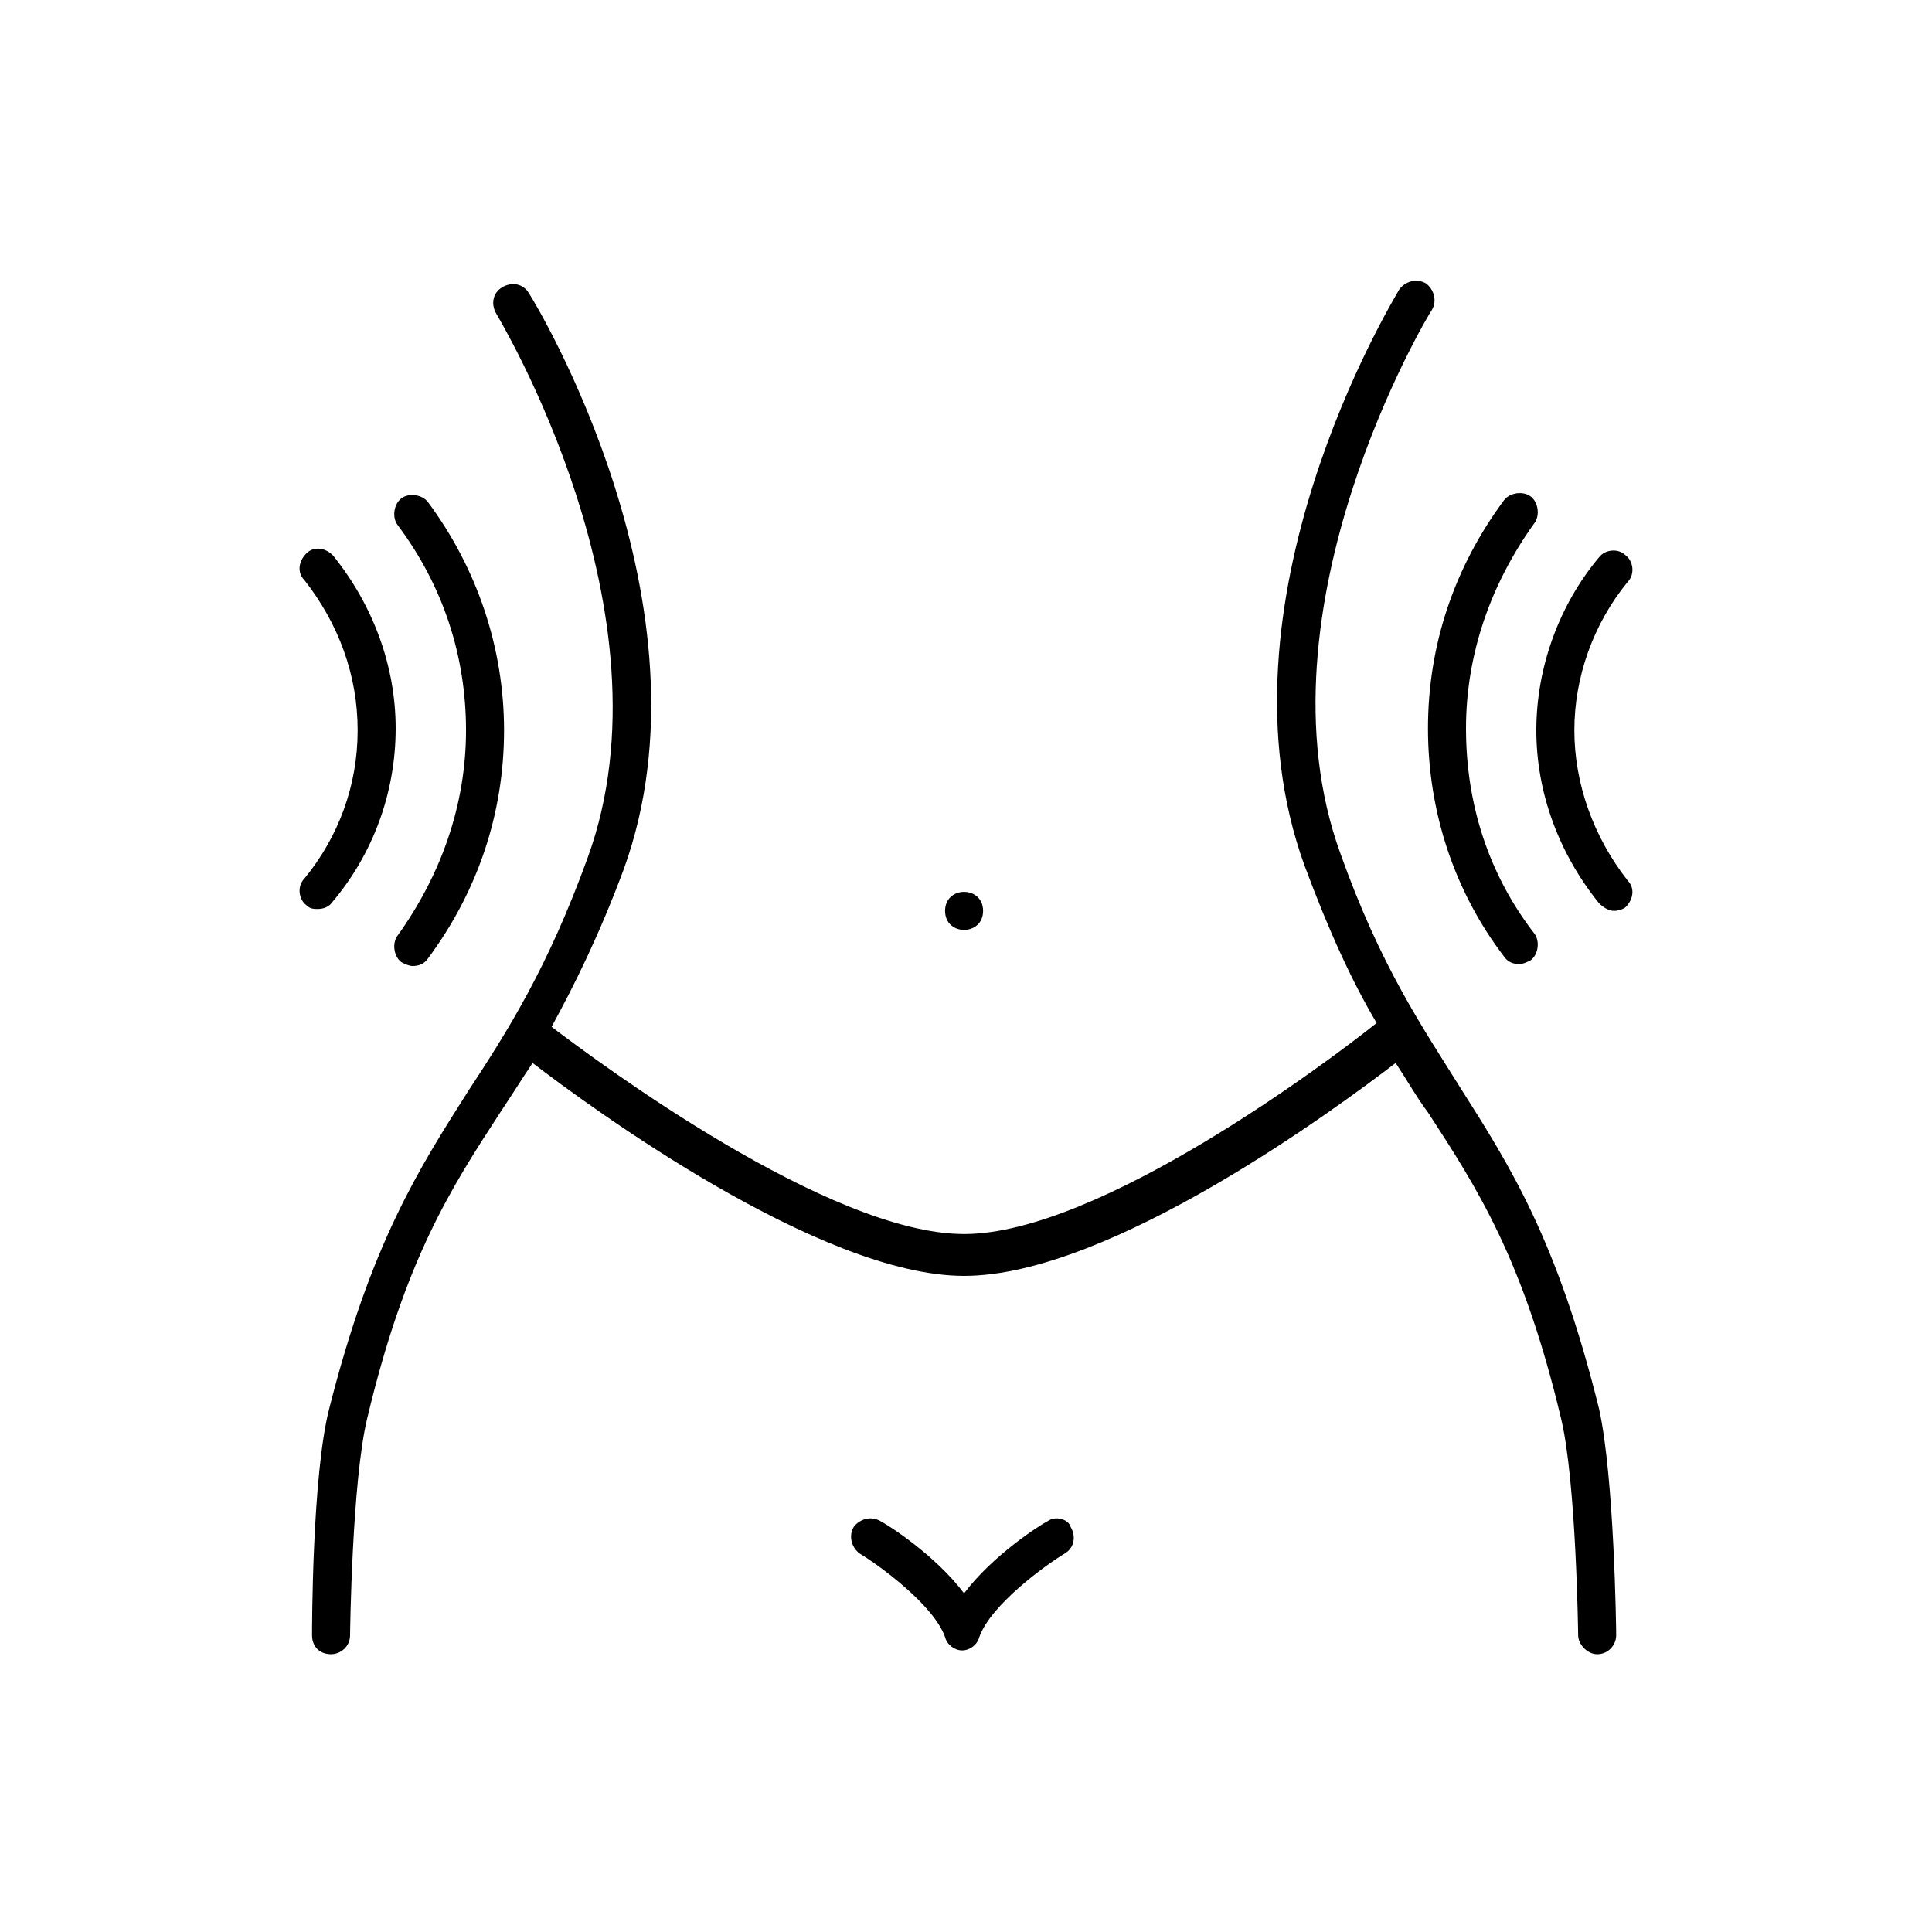 <?xml version="1.0" encoding="UTF-8"?>
<!-- Uploaded to: ICON Repo, www.svgrepo.com, Generator: ICON Repo Mixer Tools -->
<svg fill="#000000" width="800px" height="800px" version="1.1" viewBox="144 144 512 512" xmlns="http://www.w3.org/2000/svg">
 <g>
  <path d="m530.99 432.24c-10.078-16.121-21.16-32.242-31.738-61.969-23.68-64.992 23.68-143.59 24.184-144.09 1.512-2.519 0.504-5.543-1.512-7.055-2.519-1.512-5.543-0.504-7.055 1.512-2.016 3.527-50.383 83.129-25.191 152.65 6.551 17.633 12.594 30.73 19.145 41.816-12.594 10.078-73.555 55.926-109.32 55.926-35.77 0-96.73-45.344-109.33-54.914 6.047-11.082 12.594-24.184 19.145-41.816 25.191-69.527-23.176-149.63-25.191-152.65-1.512-2.519-4.535-3.023-7.055-1.512-2.519 1.512-3.023 4.535-1.512 7.055 0.504 1.008 47.863 79.098 24.184 144.09-10.578 29.223-21.16 45.848-31.738 61.969-13.098 20.656-25.695 40.305-36.777 84.137-4.535 17.633-4.535 58.441-4.535 59.953 0 3.023 2.016 5.039 5.039 5.039 2.519 0 5.039-2.016 5.039-5.039 0-0.504 0.504-40.809 4.535-57.434 10.078-42.32 22.168-60.961 35.266-81.113 3.023-4.535 5.543-8.566 8.566-13.098 15.113 11.586 76.074 56.426 114.36 56.426 38.793 0 99.25-44.84 114.36-56.426 3.023 4.535 5.543 9.07 8.566 13.098 13.098 20.152 25.191 38.793 35.266 81.113 4.031 16.625 4.535 57.434 4.535 57.434 0 2.519 2.519 5.039 5.039 5.039 3.023 0 5.039-2.519 5.039-5.039 0-1.512-0.504-41.816-4.535-59.953-11.086-44.844-23.68-64.492-36.781-85.148z"/>
  <path d="m404.53 385.39c0 6.719-10.074 6.719-10.074 0 0-6.715 10.074-6.715 10.074 0"/>
  <path d="m421.66 547.11c-2.016 1.008-14.609 9.07-22.168 19.145-7.559-10.078-20.152-18.137-22.168-19.145-2.519-1.512-5.543-0.504-7.055 1.512-1.512 2.519-0.504 5.543 1.512 7.055 5.039 3.023 19.648 13.602 22.672 22.168 0.504 2.016 2.519 3.527 4.535 3.527 2.016 0 4.031-1.512 4.535-3.527 3.023-8.566 17.633-19.145 22.672-22.168 2.519-1.512 3.023-4.535 1.512-7.055-0.508-2.016-4.035-3.023-6.047-1.512z"/>
  <path d="m267.5 337.53c0 19.648-6.551 38.289-18.137 54.41-1.512 2.016-1.008 5.543 1.008 7.055 1.008 0.504 2.016 1.008 3.023 1.008 1.512 0 3.023-0.504 4.031-2.016 13.098-17.633 20.152-38.289 20.152-60.457 0-21.664-7.055-42.824-20.152-60.457-1.512-2.016-5.039-2.519-7.055-1.008-2.016 1.512-2.519 5.039-1.008 7.055 12.09 16.121 18.137 34.762 18.137 54.41z"/>
  <path d="m232.23 382.87c10.578-12.594 16.625-28.719 16.625-45.848 0-16.625-6.047-32.746-16.625-45.848-2.016-2.016-5.039-2.519-7.055-0.504s-2.519 5.039-0.504 7.055c9.07 11.59 14.109 25.191 14.109 39.805 0 14.609-5.039 28.215-14.105 39.297-2.016 2.016-1.512 5.543 0.504 7.055 1.008 1.008 2.016 1.008 3.023 1.008 1.508-0.004 3.019-0.508 4.027-2.019z"/>
  <path d="m542.58 397.48c1.008 1.512 2.519 2.016 4.031 2.016 1.008 0 2.016-0.504 3.023-1.008 2.016-1.512 2.519-5.039 1.008-7.055-12.09-15.617-18.137-34.258-18.137-54.41 0-19.648 6.551-38.289 18.137-54.41 1.512-2.016 1.008-5.543-1.008-7.055-2.016-1.512-5.543-1.008-7.055 1.008-13.098 17.633-20.152 38.289-20.152 60.457 0 22.168 7.051 43.328 20.152 60.457z"/>
  <path d="m561.22 337.53c0-14.105 5.039-28.215 14.105-39.297 2.016-2.016 1.512-5.543-0.504-7.055-2.016-2.016-5.543-1.512-7.055 0.504-10.578 12.594-16.625 29.223-16.625 45.848s6.047 32.746 16.625 45.848c1.008 1.008 2.519 2.016 4.031 2.016 1.008 0 2.519-0.504 3.023-1.008 2.016-2.016 2.519-5.039 0.504-7.055-9.07-11.59-14.105-25.695-14.105-39.801z"/>
 </g>
</svg>